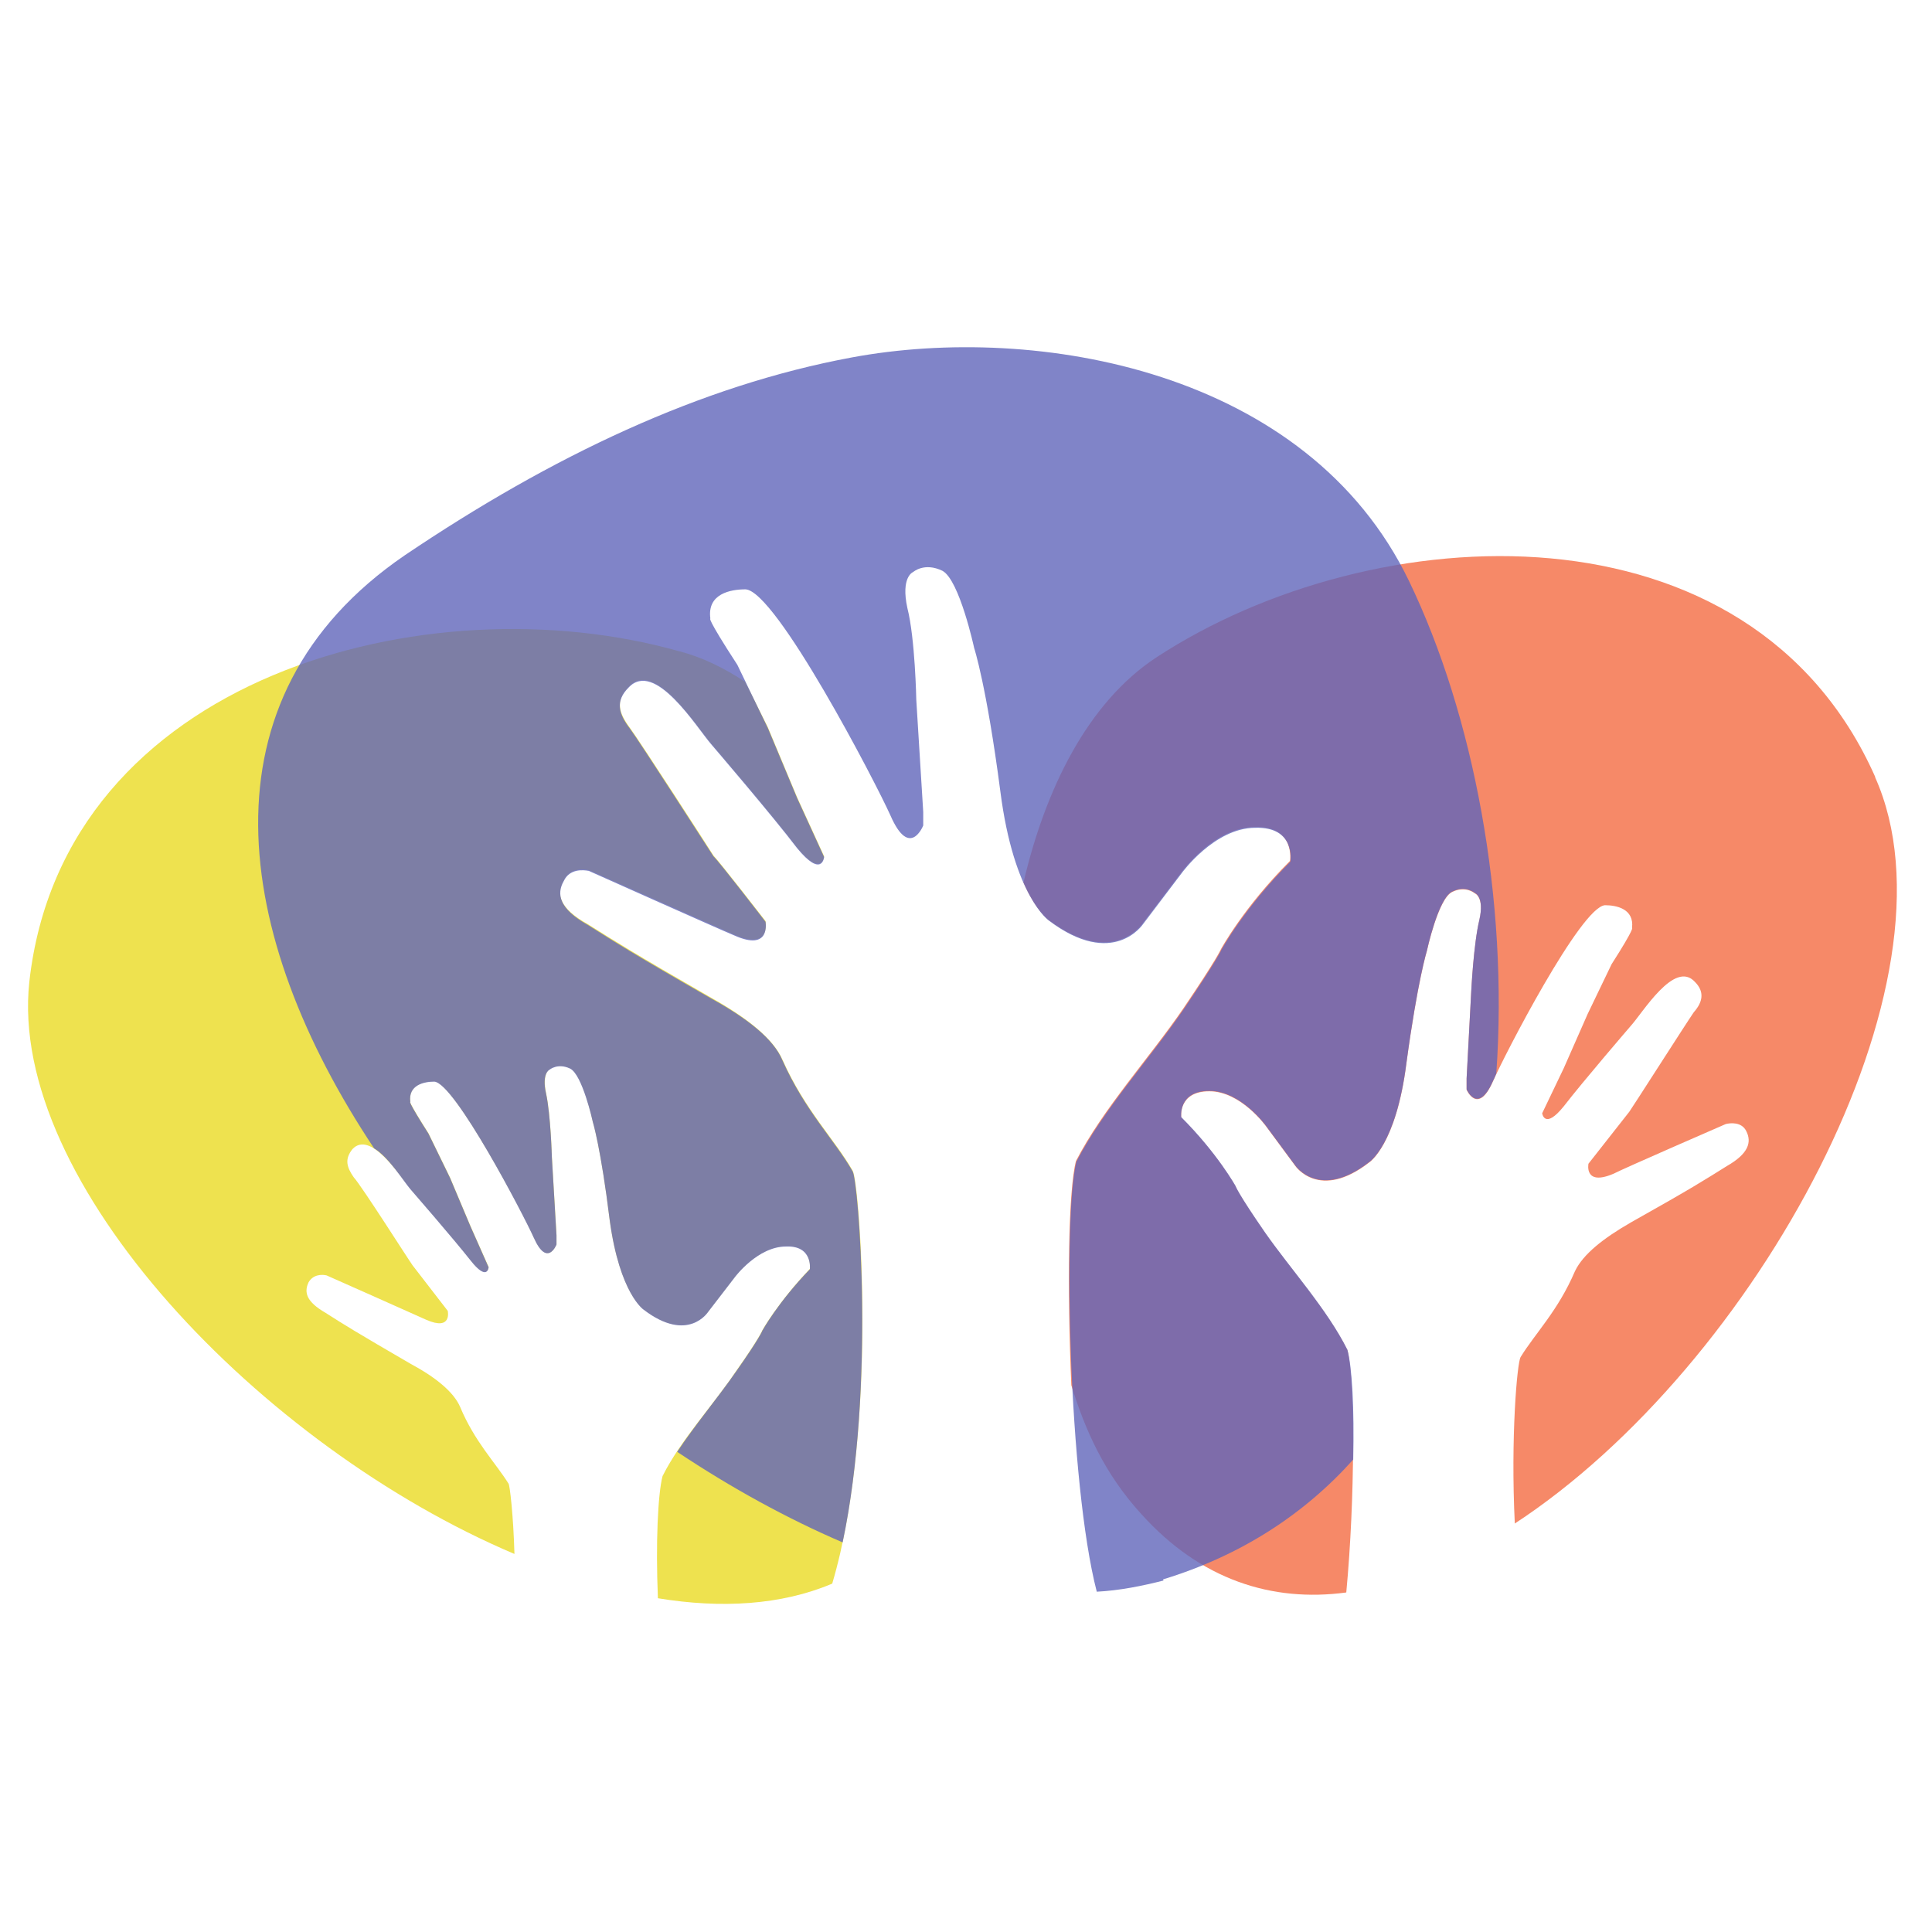 <svg xmlns="http://www.w3.org/2000/svg" xmlns:xlink="http://www.w3.org/1999/xlink" width="500" zoomAndPan="magnify" viewBox="0 0 375 375" height="500" preserveAspectRatio="xMidYMid meet" version="1.0"><path fill="#eadb24" d="M 5.691 190.582 C 12.277 131.289 83.09 112.594 131.895 126.43 C 136.309 127.551 140.652 129.719 144.617 132.336 L 149.035 141.16 L 154.723 154.766 L 159.961 166.207 C 159.961 166.207 159.512 170.395 154.723 164.488 C 150.082 158.355 138.031 144.297 138.031 144.297 C 135.188 141.008 127.027 127.848 122.012 133.309 C 119.391 135.926 120.066 138.316 122.238 141.234 C 124.184 143.852 137.656 164.711 138.48 166.059 C 139.602 167.18 148.586 178.77 148.586 178.77 C 148.586 178.77 149.707 184.676 142.445 181.387 C 139.379 180.039 114.301 168.898 114.301 168.898 C 113.18 168.676 110.559 168.449 109.438 170.844 C 107.863 173.461 108.539 176.301 114.078 179.367 C 119.316 182.656 122.688 184.824 138.031 193.648 C 145.066 197.613 150.082 201.574 151.879 205.688 C 156.293 215.559 161.984 221.09 165.5 227.223 C 166.848 229.391 170.516 277.094 161.535 307.379 C 151.652 311.566 139.977 312.238 127.699 310.219 C 127.25 299.453 127.699 290.031 128.598 286.516 C 132.117 279.488 138.48 272.684 142.895 266.102 C 147.535 259.523 147.984 258.176 147.984 258.176 C 147.984 258.176 151.055 252.719 157.191 246.289 C 157.191 246.289 157.867 241.652 152.551 241.879 C 147.086 241.879 142.672 247.785 142.672 247.785 L 137.434 254.59 C 137.434 254.59 133.465 260.719 124.93 254.141 C 124.93 254.141 120.289 251.074 118.344 236.793 C 116.621 222.734 115.051 217.652 115.051 217.652 C 115.051 217.652 113.105 208.453 110.633 207.332 C 108.238 206.211 106.668 207.555 106.668 207.555 C 106.668 207.555 105.172 208.23 105.992 212.191 C 106.891 216.379 107.117 224.531 107.117 224.531 L 108.016 239.707 L 108.016 241.504 C 108.016 241.504 106.293 246.141 103.598 240.156 C 101.652 235.746 88.18 210.098 84.285 209.875 C 82.34 209.875 79.195 210.547 79.645 213.836 C 79.645 213.836 78.973 213.391 83.164 219.969 L 87.355 228.566 L 91.324 237.988 L 94.84 245.914 C 94.84 245.914 94.617 248.758 91.324 244.57 C 88.031 240.383 79.645 230.734 79.645 230.734 C 77.699 228.344 71.938 219.297 68.418 223.035 C 66.848 224.977 67.297 226.547 68.645 228.492 C 70.215 230.211 79.422 244.719 80.094 245.617 C 80.77 246.512 86.906 254.438 86.906 254.438 C 86.906 254.438 87.805 258.402 82.715 256.16 C 80.77 255.262 63.402 247.559 63.402 247.559 C 62.504 247.336 60.781 247.336 59.887 248.906 C 58.988 250.852 59.438 252.645 63.18 254.812 C 66.922 257.207 69.09 258.551 79.645 264.684 C 84.512 267.301 88.031 270.141 89.301 273.059 C 92.145 279.863 96.113 283.824 98.734 288.012 C 98.957 288.461 99.633 293.918 99.855 301.621 C 50.754 280.832 1.5 229.465 5.691 190.582 Z M 5.691 190.582 " fill-opacity="0.8" fill-rule="evenodd"/><path fill="#f46c42" d="M 364.012 150.879 C 339.832 96.219 266.629 99.957 224.41 127.625 C 211.012 136.449 202.852 153.348 198.66 171.293 C 201.055 176.75 203.527 178.543 203.527 178.543 C 216.027 187.965 221.789 179.219 221.789 179.219 L 229.277 169.348 C 229.277 169.348 235.637 160.523 243.574 160.523 C 251.508 160.301 250.383 167.105 250.383 167.105 C 241.402 176.078 236.984 184.227 236.984 184.227 C 236.984 184.227 236.312 185.945 229.727 195.668 C 223.137 205.312 214.082 215.184 208.84 225.352 C 207.344 231.258 207.121 249.953 207.941 268.871 C 210.562 277.395 214.305 285.992 221.566 293.918 C 233.02 306.629 246.867 311.043 261.312 309.098 C 263.035 290.852 263.035 268.047 261.535 262.066 C 257.57 254.141 250.535 246.438 245.52 239.262 C 240.203 231.559 239.828 230.289 239.828 230.289 C 239.828 230.289 236.312 223.93 229.277 216.902 C 229.277 216.902 228.602 211.82 234.738 211.82 C 240.879 211.82 245.742 218.621 245.742 218.621 L 251.434 226.324 C 251.434 226.324 256.074 233.129 265.73 225.652 C 265.73 225.652 270.969 222.363 272.988 206.359 C 275.16 190.359 276.957 184.602 276.957 184.602 C 276.957 184.602 279.129 174.508 281.82 173.16 C 284.441 171.816 286.238 173.387 286.238 173.387 C 286.238 173.387 288.184 174.059 287.137 178.621 C 286.016 183.254 285.566 192.453 285.566 192.453 L 284.668 209.352 L 284.668 211.52 C 284.668 211.52 286.836 216.527 289.758 209.949 C 291.926 204.938 306.898 175.926 311.539 175.703 C 313.711 175.703 317.227 176.375 316.777 180.113 C 316.777 180.113 317.453 179.891 312.812 187.145 L 308.172 196.789 L 303.527 207.332 L 299.336 216.082 C 299.336 216.082 299.785 219.371 303.527 214.734 C 307.273 209.875 316.48 199.184 316.48 199.184 C 318.875 196.566 325.012 186.246 328.98 190.582 C 330.926 192.527 330.477 194.547 328.754 196.488 C 327.258 198.66 316.852 214.957 316.254 215.781 C 315.355 216.902 308.32 225.875 308.32 225.875 C 308.32 225.875 307.422 230.289 313.184 227.82 C 315.355 226.699 334.969 218.176 334.969 218.176 C 335.867 217.949 338.035 217.727 338.934 219.52 C 340.059 221.688 339.383 223.934 335.191 226.324 C 331 228.941 328.605 230.512 316.48 237.316 C 311.164 240.383 307.273 243.449 305.699 246.738 C 302.406 254.438 297.988 258.777 295.145 263.41 C 294.473 264.535 293.199 279.039 294.023 295.715 C 340.656 265.207 381.75 190.508 363.934 150.805 Z M 364.012 150.879 " fill-opacity="0.8" fill-rule="evenodd"/><path fill="#6165ba" d="M 225.758 306.555 C 240.953 301.918 253.227 293.844 262.66 283.301 C 262.883 273.43 262.434 265.281 261.535 261.992 C 257.57 254.066 250.535 246.363 245.52 239.184 C 240.203 231.484 239.828 230.211 239.828 230.211 C 239.828 230.211 236.312 223.855 229.277 216.828 C 229.277 216.828 228.602 211.742 234.738 211.742 C 240.879 211.742 245.742 218.547 245.742 218.547 L 251.434 226.25 C 251.434 226.25 256.074 233.055 265.73 225.578 C 265.73 225.578 270.969 222.285 272.988 206.285 C 275.16 190.285 276.957 184.527 276.957 184.527 C 276.957 184.527 279.129 174.434 281.82 173.086 C 284.441 171.742 286.238 173.312 286.238 173.312 C 286.238 173.312 288.184 173.984 287.137 178.543 C 286.016 183.18 285.566 192.379 285.566 192.379 L 284.668 209.277 L 284.668 211.445 C 284.668 211.445 286.836 216.453 289.758 209.875 C 289.98 209.426 290.207 208.977 290.43 208.379 C 292.824 174.582 286.016 138.766 273.512 112.82 C 253.754 71.77 201.207 62.723 165.352 69.375 C 135.934 74.836 107.117 88.52 78.523 107.809 C 38.102 135.477 45.141 181.609 72.609 222.887 C 75.453 224.605 78.297 229.242 79.645 230.812 C 79.645 230.812 88.027 240.457 91.324 244.645 C 94.617 248.832 94.84 245.988 94.84 245.988 L 91.324 238.062 L 87.355 228.641 L 83.164 220.043 C 78.973 213.465 79.645 213.914 79.645 213.914 C 79.195 210.621 82.266 209.949 84.285 209.949 C 88.254 210.172 101.652 235.895 103.598 240.23 C 106.219 246.141 108.016 241.578 108.016 241.578 L 108.016 239.785 L 107.117 224.605 C 107.117 224.605 106.891 216.453 105.992 212.266 C 105.094 208.305 106.668 207.633 106.668 207.633 C 106.668 207.633 108.238 206.285 110.633 207.406 C 113.031 208.527 115.051 217.727 115.051 217.727 C 115.051 217.727 116.621 222.809 118.344 236.867 C 120.289 251.148 124.93 254.215 124.93 254.215 C 133.539 260.793 137.434 254.664 137.434 254.664 L 142.672 247.859 C 142.672 247.859 147.086 241.953 152.551 241.953 C 157.793 241.727 157.191 246.363 157.191 246.363 C 151.055 252.719 147.984 258.254 147.984 258.254 C 147.984 258.254 147.535 259.598 142.895 266.18 C 139.379 271.262 134.961 276.496 131.445 281.805 C 141.996 288.836 152.777 294.742 163.555 299.379 C 169.918 269.32 166.625 229.316 165.5 227.371 C 161.984 221.238 156.293 215.707 151.879 205.836 C 150.156 201.648 145.066 197.688 138.031 193.797 C 122.609 184.977 119.316 182.809 114.078 179.516 C 108.613 176.449 107.941 173.609 109.438 170.992 C 110.559 168.602 113.18 168.824 114.301 169.047 C 114.301 169.047 139.379 180.266 142.445 181.535 C 149.707 184.824 148.586 178.918 148.586 178.918 C 148.586 178.918 139.602 167.254 138.48 166.207 C 137.582 164.859 124.184 144 122.238 141.383 C 120.066 138.543 119.391 136.074 122.012 133.457 C 127.102 128 135.188 141.16 138.031 144.449 C 138.031 144.449 150.082 158.504 154.723 164.637 C 159.59 170.543 159.961 166.355 159.961 166.355 L 154.723 154.918 L 149.035 141.309 L 143.121 129.047 C 136.984 119.625 137.883 120.074 137.883 120.074 C 137.207 115.211 141.848 114.391 144.691 114.391 C 150.605 114.613 169.992 151.926 172.836 158.281 C 176.578 166.879 179.199 160.227 179.199 160.227 L 179.199 157.609 L 177.852 135.848 C 177.852 135.848 177.629 123.961 176.129 118.055 C 174.781 111.922 177.254 111.023 177.254 111.023 C 177.254 111.023 179.426 109.082 182.941 110.801 C 186.234 112.594 189.078 125.754 189.078 125.754 C 189.078 125.754 191.477 133.008 194.172 153.645 C 196.789 174.059 203.602 178.695 203.602 178.695 C 216.102 188.117 221.867 179.367 221.867 179.367 L 229.352 169.496 C 229.352 169.496 235.715 160.676 243.648 160.676 C 251.582 160.449 250.457 167.254 250.457 167.254 C 241.477 176.227 237.059 184.375 237.059 184.375 C 237.059 184.375 236.387 186.098 229.801 195.816 C 223.211 205.461 214.156 215.332 208.914 225.5 C 206.297 236.043 207.418 287.863 212.883 308.949 C 217.301 308.723 221.715 307.828 225.832 306.781 Z M 225.758 306.555 " fill-opacity="0.8" fill-rule="evenodd"/></svg>